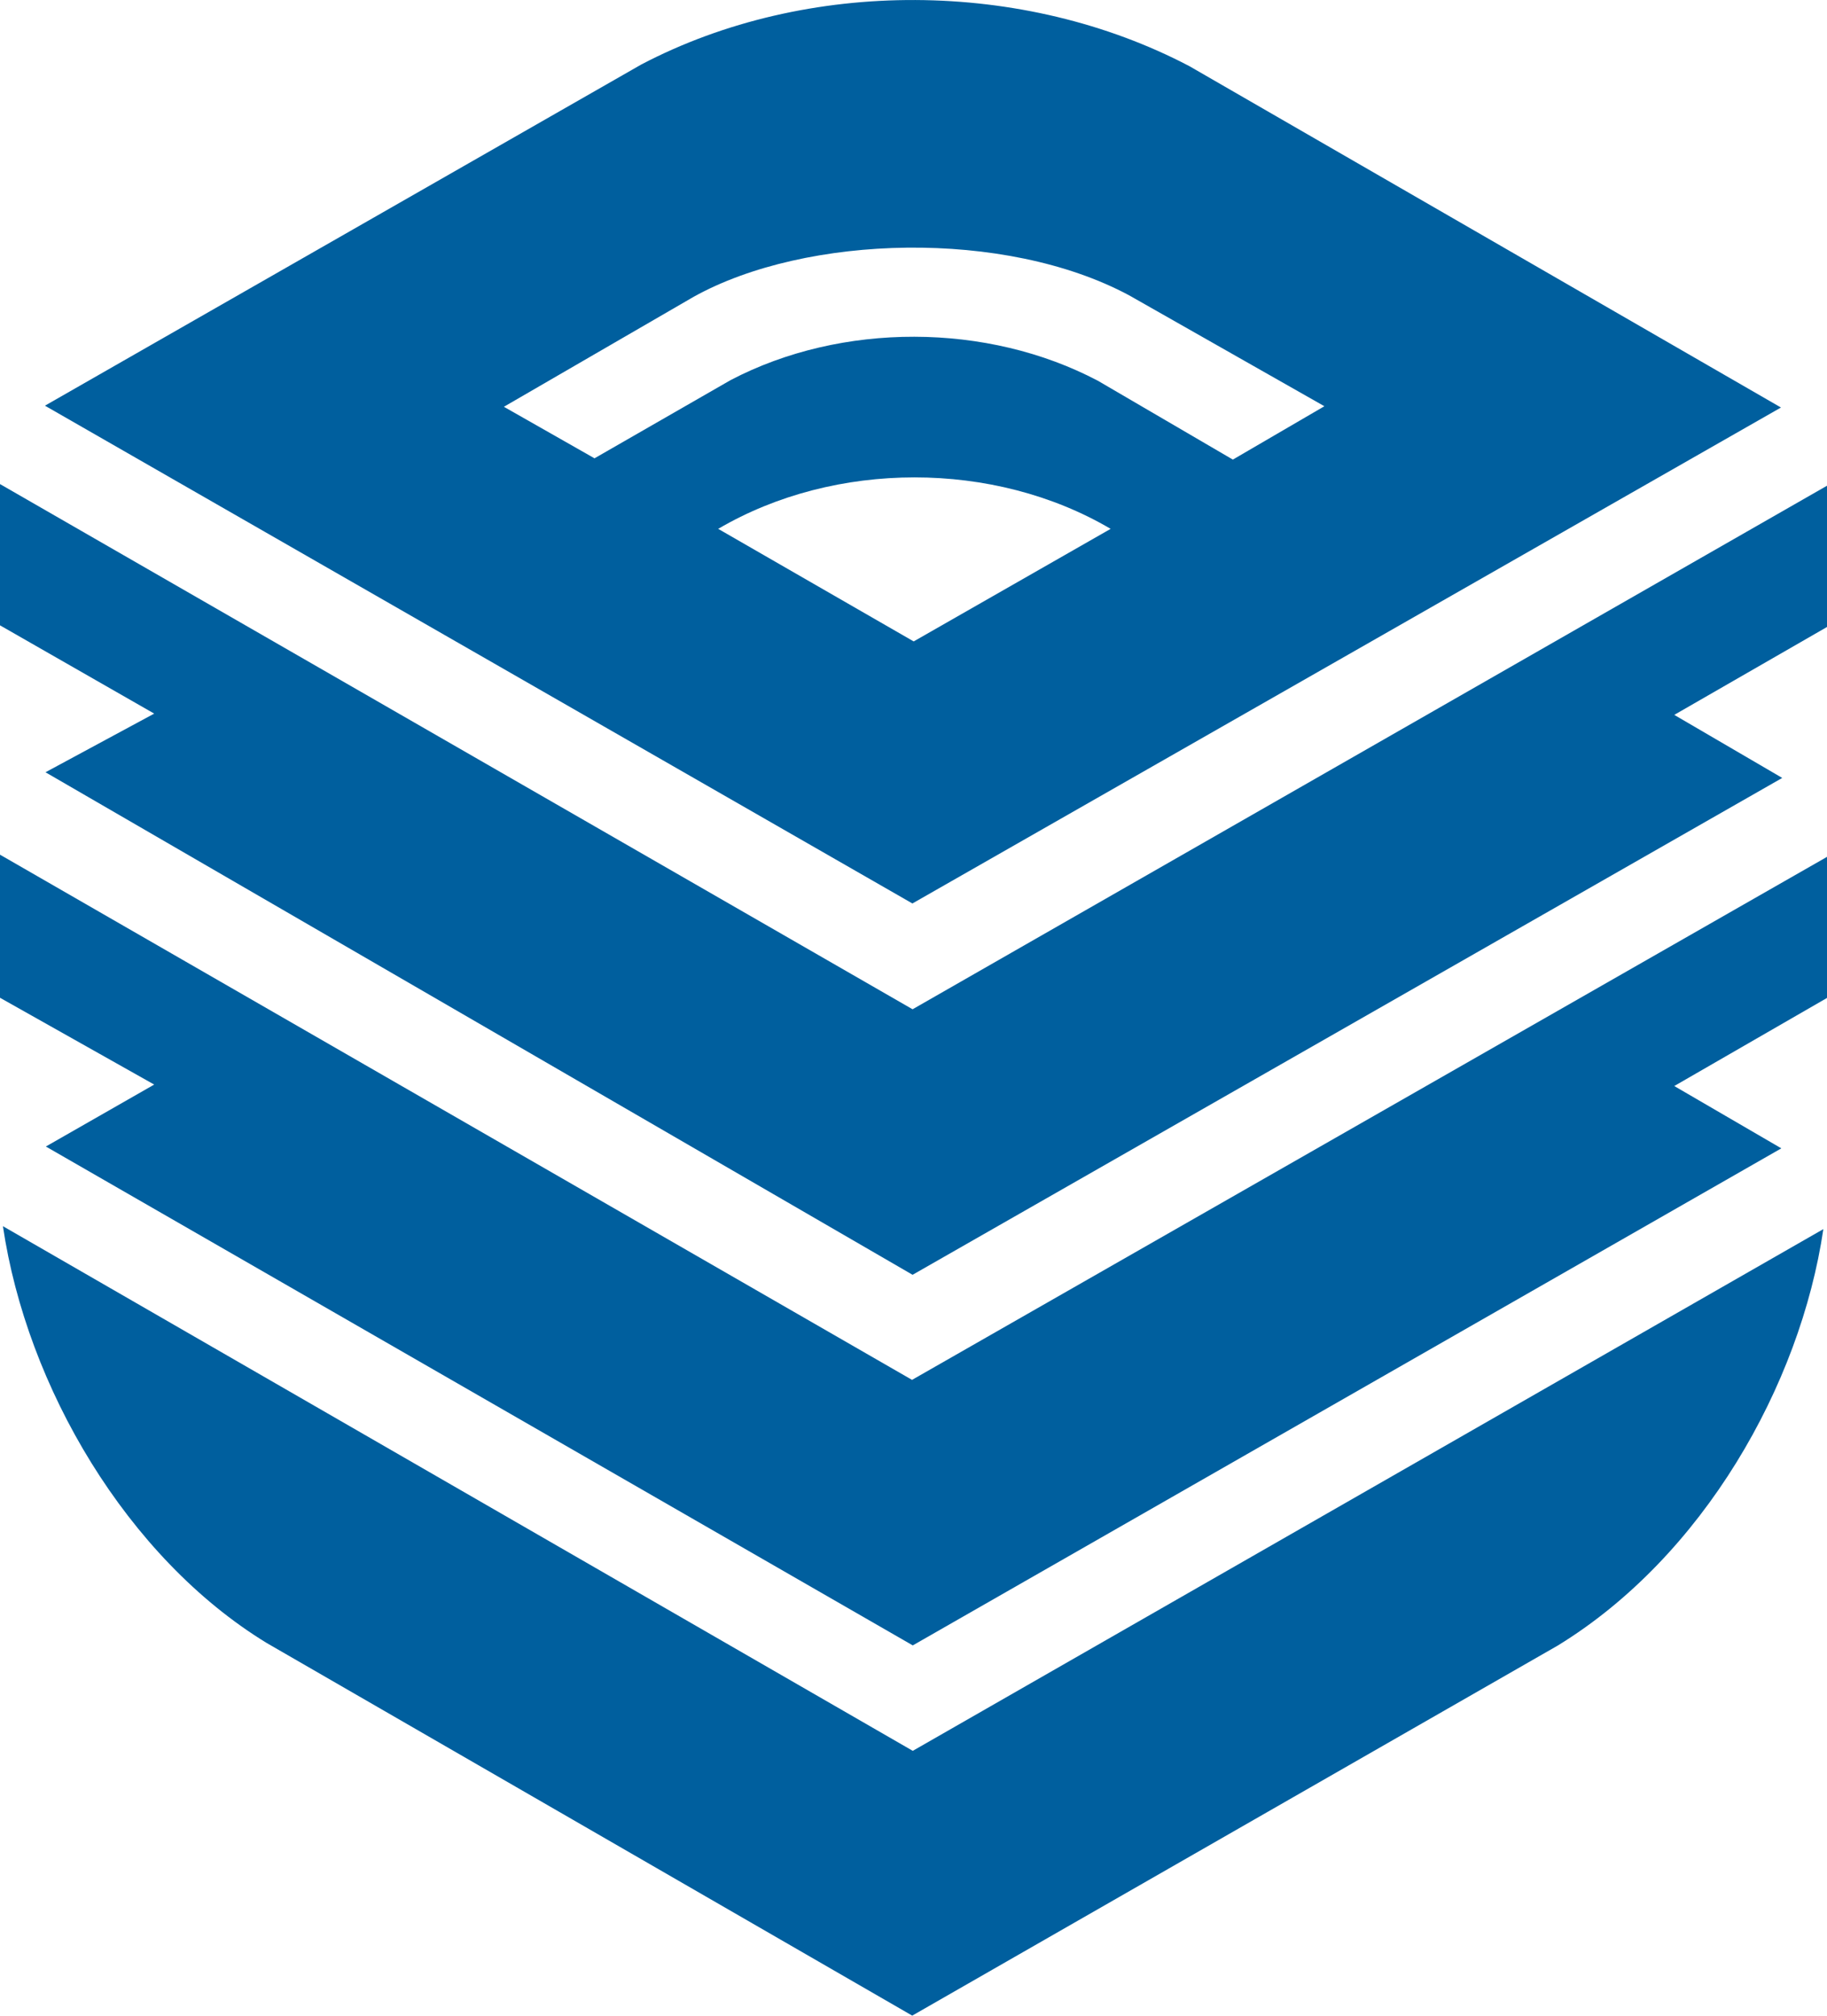 <svg xmlns="http://www.w3.org/2000/svg" xmlns:xlink="http://www.w3.org/1999/xlink" id="Layer_1" x="0px" y="0px" viewBox="0 0 100 110.3" style="enable-background:new 0 0 100 110.3;" xml:space="preserve">
<style type="text/css">
	.st0{fill:#005F9E;}
</style>
<g>
	<polygon class="st0" points="100,26.58 49.95,55.23 0,26.49 0,34.22 8.44,39.05 2.49,42.26 49.95,69.76 97.55,42.57 91.64,39.12    100,34.31  "></polygon>
	<path class="st0" d="M49.96,95.81L0.16,67.1c1.3,8.79,6.79,18.14,14.44,22.81l35.33,20.39l35.33-20.25   c7.94-4.86,13.28-14.24,14.54-22.79L49.96,95.81z"></path>
	<polygon class="st0" points="100,46.89 49.92,75.51 0,46.77 0,54.6 8.44,59.35 2.51,62.74 49.96,90.04 97.5,62.84 91.64,59.43    100,54.61  "></polygon>
	<path class="st0" d="M65.1,3.62c-9.07-4.76-20.9-4.86-30-0.09L2.46,22.2l47.48,27.24L97.48,22.3L65.1,3.62z M50.01,35.1l-10.7-6.16   c6.39-3.75,15.09-3.76,21.48,0L50.01,35.1z M60.1,20.84c-6.06-3.2-14.04-3.22-20.11-0.04l-7.45,4.28l-4.96-2.82l10.39-6.02   c6.15-3.42,17.04-3.72,23.83-0.08l10.69,6.07l-5.01,2.92L60.1,20.84z"></path>
</g>
</svg>